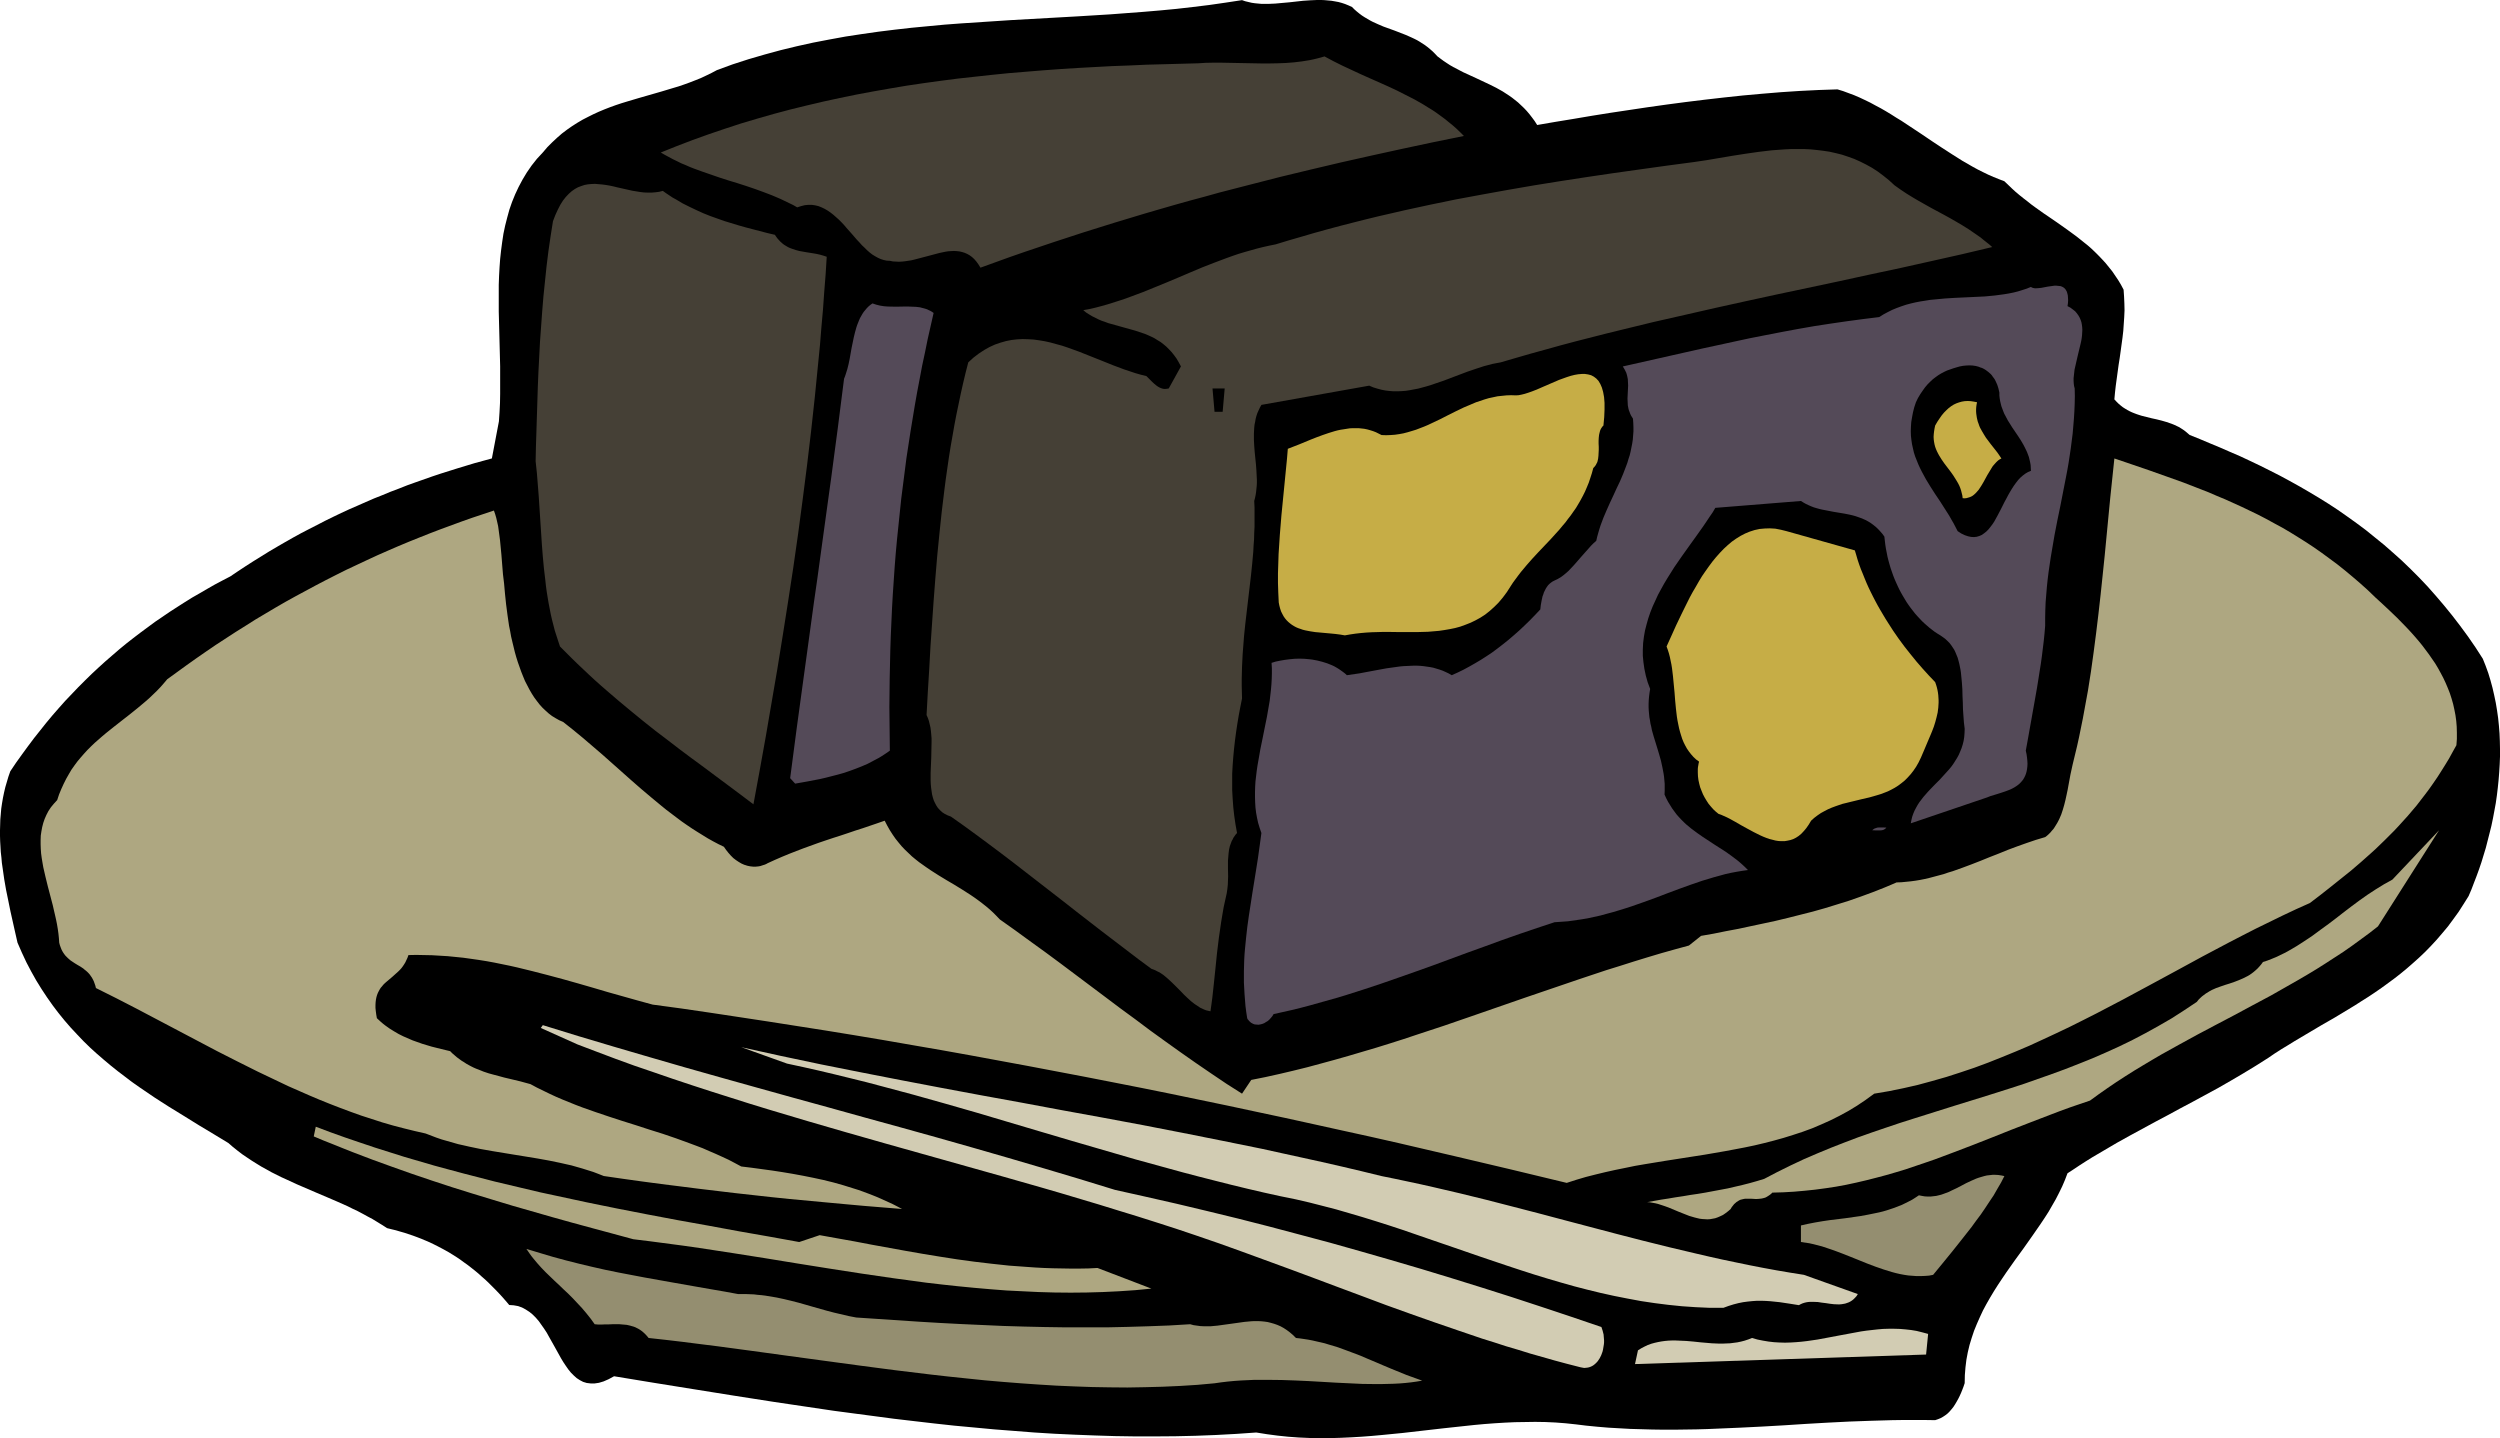 <svg xmlns="http://www.w3.org/2000/svg" width="3.339in" height="1.921in" fill-rule="evenodd" stroke-linecap="round" preserveAspectRatio="none" viewBox="0 0 16000 9204"><style>.brush1{fill:#000}.pen1{stroke:none}.brush3{fill:#544a58}.brush4{fill:#c6ad46}.brush5{fill:#aea781}.brush6{fill:#d2ccb3}</style><path d="m8653 45 15 15 16 14 16 13 16 12 17 11 17 10 17 10 17 9 35 16 35 15 36 13 36 13 36 14 36 14 18 8 18 8 17 8 18 9 17 10 17 11 17 11 16 12 17 14 16 14 15 15 16 17 20 15 19 14 21 14 20 13 21 12 21 11 21 11 21 11 85 39 85 40 42 21 41 23 20 13 20 13 20 14 19 15 20 16 18 17 19 18 18 19 17 20 17 22 17 23 16 25 116-20 116-19 118-20 119-19 120-18 120-18 121-17 121-16 122-15 122-14 122-13 122-11 121-10 121-8 121-6 120-4 36 11 35 13 35 13 35 15 34 16 35 17 33 18 34 18 33 19 33 20 33 21 33 20 65 43 65 43 65 44 65 43 65 42 65 41 33 19 33 19 33 18 34 17 33 16 34 15 35 14 34 13 24 23 24 23 24 22 25 21 25 20 26 20 25 20 26 19 52 37 53 36 52 36 52 37 52 38 49 39 25 20 24 21 23 22 23 23 22 23 22 24 21 26 21 26 19 28 19 28 18 30 17 32 3 44 2 44 1 44-2 44-3 44-3 44-5 43-6 44-6 44-6 43-7 44-6 44-6 44-6 44-5 44-4 44 13 14 13 13 14 12 14 11 14 9 15 9 15 8 15 7 15 6 16 6 15 5 16 5 32 8 32 8 32 7 32 8 31 9 32 11 15 6 15 7 15 7 15 9 14 9 15 11 13 11 14 12 65 26 64 27 65 27 64 28 65 28 64 30 63 30 64 32 63 32 63 34 63 35 62 36 62 37 61 38 61 40 60 42 60 43 59 44 58 47 58 47 57 50 57 51 56 54 55 55 54 57 53 60 52 61 52 64 50 65 50 68 49 71 47 73 18 45 17 47 14 46 13 48 11 48 10 48 8 48 7 49 5 49 4 50 2 49 1 50v50l-2 49-3 50-4 50-5 49-6 50-7 49-9 49-9 48-10 48-12 48-12 47-12 47-14 46-14 46-15 44-16 44-17 44-16 42-18 42-32 51-32 50-34 47-34 46-36 43-36 42-37 40-37 38-39 37-39 35-39 34-40 33-41 32-41 30-41 30-42 29-42 28-43 27-42 27-43 26-86 52-87 50-86 51-86 51-42 26-43 26-42 27-41 28-79 50-79 48-80 47-80 46-81 44-81 44-81 43-81 44-81 43-81 44-81 44-81 45-80 47-80 47-40 25-39 25-39 26-40 26-16 42-18 42-20 41-21 41-23 40-23 40-25 39-26 39-54 78-55 78-56 77-55 78-27 40-26 39-26 41-24 40-24 42-22 41-20 43-19 43-18 44-15 45-14 46-11 46-9 48-6 49-4 50-1 51-7 21-8 21-8 20-9 20-9 18-10 18-10 17-11 17-12 15-12 14-13 13-14 11-15 10-16 9-17 7-18 6-68-1h-137l-69 1-138 4-138 5-139 7-139 8-139 9-140 8-140 7-140 6-71 3-70 2-70 1-71 1h-70l-71-1-70-2-71-2-71-4-70-4-71-6-71-7-65-8-66-7-65-5-65-3-65-1-65 1-65 1-65 3-65 4-66 5-65 6-65 7-130 14-131 15-131 15-132 13-66 6-66 5-67 4-66 3-67 2h-67l-67-1-67-3-68-5-67-7-68-9-69-11-129 9-130 7-129 5-129 3-129 1h-129l-129-2-129-4-129-5-129-6-129-8-128-10-129-10-128-12-129-12-128-14-129-15-128-15-128-17-129-17-128-17-128-19-128-19-128-19-256-40-256-41-255-41-255-42-35 19-32 14-30 9-27 4h-26l-25-3-23-7-21-11-20-13-19-17-18-18-17-21-16-23-16-24-15-25-15-27-30-54-31-55-15-27-17-26-17-24-17-24-19-22-20-20-21-17-23-15-24-13-25-9-28-5-29-2-22-26-21-24-22-24-22-23-22-22-22-22-22-21-23-20-22-20-23-19-23-18-23-18-24-17-23-17-24-16-24-15-24-15-25-14-24-13-25-13-26-13-25-12-26-11-26-11-26-10-27-10-27-9-27-9-28-8-27-8-29-7-28-7-31-20-31-19-31-19-32-17-31-17-32-17-32-15-32-16-65-29-65-28-66-28-65-28-65-28-65-30-33-15-32-16-32-16-32-18-31-17-31-19-32-20-30-20-31-21-30-23-30-24-29-25-94-57-95-57-95-59-96-59-47-30-48-31-47-32-47-32-47-33-46-35-46-35-45-36-44-37-44-38-44-40-42-41-41-43-41-44-39-45-39-48-37-49-36-51-35-53-34-55-32-57-31-59-29-62-28-64-15-66-15-67-15-67-14-69-14-68-12-69-5-35-5-35-5-34-3-35-4-35-2-35-2-34-1-35v-35l1-35 1-35 3-34 3-35 5-34 6-35 7-34 8-34 10-34 10-34 12-34 37-55 38-53 38-52 39-52 39-49 39-49 40-48 41-47 41-46 42-44 42-44 42-42 43-42 44-41 43-39 45-39 44-38 45-37 46-36 46-35 46-34 46-34 47-32 47-32 48-31 47-30 48-30 49-28 48-28 49-28 49-26 50-26 49-33 50-33 50-32 50-31 50-31 51-30 50-29 51-29 51-28 52-27 51-26 52-27 51-25 52-25 52-24 53-23 52-23 53-23 53-21 53-22 53-20 53-21 53-19 54-19 54-19 54-18 54-17 54-17 109-33 110-30 45-237 4-59 3-59 1-58v-177l-3-117-3-117-3-116v-171l2-56 3-55 4-55 6-55 7-53 8-53 11-52 13-51 14-51 17-49 20-49 22-47 25-47 27-45 31-45 34-43 38-41 29-34 31-31 31-29 31-27 33-25 33-23 33-21 34-20 35-18 34-17 35-16 36-15 36-14 36-13 36-12 36-11 74-22 73-21 73-21 73-22 37-11 35-12 36-13 36-14 35-14 34-16 35-17 34-18 101-37 102-33 103-30 103-28 103-25 104-23 104-20 104-19 105-16 105-15 105-13 106-12 105-10 106-10 106-8 106-7 212-14 213-12 213-12 212-13 106-8 106-8 106-9 105-10 105-12 106-13 104-15 105-16 20 7 21 5 21 5 21 3 21 2 21 2h44l44-2 44-4 45-4 45-5 45-5 45-3 23-1 23-1h22l23 1 22 2 22 2 23 4 22 4 22 6 21 7 22 9 22 10z" class="pen1 brush1"/><path d="m9369 870-196 40-197 42-196 43-196 44-195 46-195 47-195 50-194 50-97 27-97 26-96 27-97 28-96 28-96 29-96 29-96 30-96 30-95 31-95 31-95 32-95 32-95 33-94 34-94 34-13-21-13-18-14-16-14-13-15-11-16-9-16-7-16-5-17-4-18-2-18-1-18 1-18 1-19 3-19 4-19 4-79 21-80 21-21 5-20 3-20 3-19 2-20 1-20-1-19-1-19-4-20-1-19-4-19-6-18-8-18-10-18-11-17-13-17-15-16-16-17-16-16-18-17-18-32-37-33-37-16-19-17-18-17-17-18-16-17-15-18-14-19-13-19-11-19-9-20-8-21-5-21-3h-23l-22 2-24 6-25 8-26-15-27-13-27-13-27-13-54-23-55-21-55-20-56-19-56-18-56-17-56-18-55-19-55-19-55-20-28-11-27-12-27-11-26-13-27-13-26-14-26-14-26-15 102-41 102-39 103-37 103-35 104-34 104-31 105-30 105-28 106-26 106-25 106-23 107-22 107-20 108-19 107-18 108-16 109-15 108-14 109-12 110-12 109-11 109-9 110-9 110-8 110-7 110-6 111-6 110-4 110-5 111-3 110-3 111-3 47-3 49-1h49l51 1 51 1 52 1 52 1 53 1h52l53-1 52-2 51-4 25-3 25-3 25-4 25-4 24-5 25-6 23-6 24-7 56 30 58 29 58 27 58 27 58 26 59 26 58 26 58 27 57 29 57 29 28 16 28 16 27 17 28 17 27 18 26 19 26 19 26 21 26 21 25 22 24 23 24 24zm3381 711-194 46-196 44-197 44-197 42-197 43-198 42-198 42-198 43-199 44-197 45-198 45-197 48-98 24-98 25-98 25-98 26-97 27-98 27-97 28-96 28-27 5-26 5-26 7-27 7-52 17-53 18-53 20-53 20-53 20-53 18-26 9-27 8-26 7-26 7-27 5-26 5-26 4-26 2-26 1h-27l-26-2-25-3-26-5-26-7-26-8-26-11-690 123-10 18-8 17-8 18-6 18-5 19-3 18-4 19-2 19-1 19-1 19v39l2 39 3 39 4 40 4 39 3 40 2 40 1 19v20l-1 20-2 19-2 20-3 19-4 19-5 19 2 42v123l-2 40-1 40-3 39-2 40-7 78-8 77-9 77-9 76-9 77-9 77-8 77-6 78-3 39-2 40-2 40-1 40-1 40v41l1 42 1 41-11 55-10 53-9 54-8 53-7 53-6 53-5 53-4 53-3 54v106l3 54 4 55 6 54 8 55 10 56-9 10-7 10-7 10-5 11-6 10-4 11-4 11-4 11-5 22-3 23-2 24-2 24v49l1 52-1 26-1 27-3 28-4 27-10 45-10 46-8 47-8 48-7 49-7 48-6 49-6 49-5 49-5 49-5 48-5 48-5 46-5 46-6 45-6 43-14-3-13-3-13-5-13-6-13-6-12-8-12-8-12-8-23-18-23-21-22-21-21-22-22-22-22-22-22-21-22-20-12-10-11-9-12-8-12-8-13-6-13-7-12-5-14-5-80-59-80-61-80-61-80-61-80-62-80-62-79-62-80-62-80-62-80-62-80-62-80-61-80-60-81-60-81-59-82-58-21-8-18-9-17-11-14-13-13-14-10-15-9-17-8-17-6-19-5-20-3-21-3-22-2-22-1-23v-48l4-99 2-99v-24l-2-24-2-22-3-23-5-21-5-21-7-20-8-18 8-147 9-146 8-145 10-146 10-144 11-144 12-144 14-142 15-142 17-140 9-70 10-70 10-69 11-69 12-68 12-69 13-68 14-67 14-67 15-67 16-67 17-66 33-30 34-26 35-23 34-19 35-16 35-12 35-10 35-7 35-4 36-2 35 1 36 2 36 5 36 6 36 8 36 10 37 10 36 12 36 13 36 13 73 29 73 29 72 29 72 27 36 12 36 12 35 10 36 9 17 17 16 16 17 16 16 13 9 6 9 5 9 4 9 3 10 2h10l10-1 11-2 78-141-14-26-14-24-16-22-16-20-17-18-17-17-18-15-18-14-20-12-19-12-20-10-20-9-21-9-21-7-21-7-21-7-86-24-86-24-21-8-21-7-21-9-20-10-20-10-20-12-19-12-18-15 39-7 39-9 38-10 39-11 38-12 38-12 39-13 38-14 75-28 76-31 76-31 76-32 75-32 76-32 77-30 77-29 39-14 38-13 40-12 39-11 39-11 40-10 40-9 40-8 82-25 83-24 82-24 83-23 82-22 82-21 83-21 82-20 83-19 82-19 83-18 83-18 165-34 167-31 166-30 168-29 168-27 169-26 169-25 171-24 172-24 173-23 81-12 82-14 83-14 83-13 42-6 42-6 42-5 42-5 41-3 42-3 42-2h82l42 2 40 4 41 5 40 6 40 9 40 10 39 13 39 14 38 17 38 19 38 21 37 24 36 27 36 29 35 32 38 27 39 26 39 24 39 23 80 45 80 43 40 22 40 23 39 23 40 25 38 26 39 27 18 15 19 15 19 15 18 16zm-7791-79 8 12 8 11 9 10 9 10 9 8 9 8 10 7 10 6 10 6 10 5 10 4 11 4 21 7 22 6 45 8 44 7 23 4 22 5 21 6 21 7-7 113-9 113-8 113-10 112-9 112-11 111-11 111-11 111-24 220-26 219-28 219-29 218-31 217-33 216-34 216-35 217-37 216-37 216-39 217-40 217-78-59-79-59-78-58-79-59-79-58-79-59-78-60-79-60-78-62-77-63-77-64-77-66-38-33-38-34-38-35-37-35-38-36-37-36-37-37-37-37-11-33-11-34-11-34-9-35-9-35-8-35-7-36-7-36-6-36-6-37-5-37-4-37-9-76-7-75-6-77-5-77-5-76-5-77-5-77-6-76-6-75-8-75 2-94 3-94 3-96 3-95 3-96 4-97 5-96 5-97 7-96 7-97 8-97 10-97 10-96 12-97 14-96 15-95 15-39 16-35 16-31 17-27 18-23 19-20 19-17 20-14 20-11 21-8 21-7 22-4 22-2 23-1 23 2 23 2 23 3 24 4 24 5 24 6 49 11 49 11 25 4 24 4 25 3 25 1h24l24-2 24-3 24-6 21 15 21 14 21 14 22 12 42 25 44 22 44 21 44 20 45 18 45 16 45 16 46 14 46 14 46 13 46 12 46 12 46 12 47 11z" class="pen1" style="fill:#454036"/><path d="m13232 1959 19 10 16 12 14 11 11 13 10 14 8 14 6 14 5 15 3 16 2 16 1 17-1 17-1 18-2 17-3 18-4 18-18 75-17 74-4 18-2 18-2 18-2 18v17l1 17 2 16 4 16 1 49-1 49-2 48-3 48-4 48-4 47-6 47-6 47-7 47-7 46-8 46-9 47-18 92-18 92-19 92-18 93-8 47-8 47-8 47-7 47-7 48-6 48-5 48-4 49-4 49-2 50-1 50v51l-4 48-5 49-6 49-6 49-7 50-8 50-8 51-8 50-9 51-9 51-9 50-9 51-9 50-9 51-9 50-9 49 5 23 3 22 2 20 1 19-1 18-2 16-3 16-4 14-5 13-6 12-7 12-8 10-8 9-9 9-10 8-10 7-11 7-11 6-12 6-12 5-24 9-24 8-25 8-23 7-23 7-20 8-489 166 4-21 5-21 7-20 8-19 10-19 10-18 11-17 13-17 13-17 14-16 14-16 15-16 30-31 31-31 30-33 30-33 14-17 13-18 12-19 12-19 11-20 9-21 9-22 7-22 6-24 4-25 2-26 1-27-5-41-3-41-3-43-1-43-2-43-1-43-3-43-4-41-2-21-3-20-4-20-4-19-5-19-5-18-7-17-7-17-8-17-10-15-10-15-11-14-13-13-14-13-15-11-16-11-18-11-17-11-17-13-17-13-16-14-16-14-16-15-15-16-15-16-15-17-14-18-14-18-13-18-13-19-12-20-12-20-12-21-11-21-10-21-10-22-10-23-9-23-8-23-8-23-7-24-7-25-6-24-5-26-5-25-4-26-3-25-3-27-13-18-14-16-14-15-15-14-15-12-15-11-16-10-16-9-16-7-17-7-17-6-17-6-35-9-35-7-72-12-72-14-17-4-18-5-17-5-18-7-16-7-17-8-16-9-16-10-548 44-17 29-20 29-20 30-21 31-44 62-46 64-47 66-47 68-22 35-22 35-21 35-20 36-20 37-17 37-17 37-15 38-13 38-11 39-10 39-7 40-5 40-2 41v41l4 41 6 42 9 43 12 43 16 43-4 24-3 24-2 23-1 23v23l1 21 2 22 2 21 4 21 3 20 5 20 4 21 11 39 12 39 12 39 12 40 11 39 9 41 4 21 4 21 3 21 2 22 2 22v45l-1 24 11 24 12 23 13 21 13 21 14 19 14 19 15 17 16 17 16 16 16 15 17 14 17 14 35 26 36 25 73 48 75 48 36 26 36 27 18 15 17 15 17 16 17 17-36 5-36 6-37 7-36 8-36 10-37 10-36 11-37 11-73 25-75 27-75 28-76 29-77 28-77 27-40 13-39 12-40 12-41 11-40 11-41 9-41 9-42 7-42 6-42 6-43 3-43 3-112 37-112 38-111 39-112 41-111 40-111 41-111 41-112 40-111 39-112 39-112 37-113 36-57 17-57 16-57 16-57 16-57 15-57 14-58 13-58 13-8 13-9 11-10 11-10 9-12 7-11 7-13 5-12 3-12 2-12-1-12-1-11-4-5-3-6-3-5-4-4-4-5-4-4-6-5-5-3-7-6-39-5-39-3-38-3-38-2-37-2-37v-73l1-36 1-36 2-36 3-35 7-71 8-71 10-71 11-71 11-72 12-74 12-75 12-76 11-79 11-81-11-32-10-33-7-32-6-33-4-33-2-33-1-33v-34l1-33 2-34 4-34 4-34 5-34 6-34 6-34 6-35 14-68 14-70 14-69 12-69 6-35 4-35 4-35 3-34 2-35 1-35v-34l-2-35 26-8 29-6 29-5 31-4 31-3 32-1 33 1 32 3 17 2 16 3 16 3 16 4 16 4 16 5 16 5 15 6 15 6 15 7 14 8 15 9 13 9 14 10 13 10 12 11 41-6 41-6 42-8 43-8 43-8 44-8 43-6 43-6 22-2 22-1 21-1 22-1h21l21 1 21 2 21 3 21 3 21 4 20 6 20 6 20 7 20 9 19 9 19 11 38-17 37-18 37-20 37-21 37-22 36-23 36-24 35-26 35-27 35-28 35-30 34-30 34-32 34-33 34-35 33-35 3-27 5-28 3-14 3-14 5-13 4-13 6-12 6-12 7-11 8-11 9-9 10-8 10-7 12-6 19-9 19-11 18-13 17-14 17-15 16-17 16-17 16-18 32-37 32-36 16-18 16-18 16-16 17-15 6-26 7-25 7-24 8-25 18-48 20-47 21-47 22-47 21-46 22-46 20-47 18-47 9-24 7-24 8-24 6-25 5-25 5-25 4-26 2-26 2-26v-27l-1-27-2-28-7-11-6-10-5-11-4-11-4-10-3-11-2-11-2-10-1-22-1-21 1-21 1-21 1-21 1-21-1-20-1-21-2-10-2-10-3-11-3-10-5-10-5-10-6-10-6-10 102-23 102-23 102-23 102-23 102-23 102-22 101-22 102-22 102-20 103-20 102-19 103-18 104-16 103-15 104-14 105-13 27-17 28-15 28-14 29-12 30-11 30-10 30-8 30-7 31-6 32-5 31-5 32-3 63-6 64-4 65-3 63-3 63-3 63-6 30-4 30-4 30-5 30-6 28-7 29-9 28-9 27-11 6 4 6 2 8 2 8 1 18-1 20-2 42-8 43-6h11l9 1 10 1 9 1 8 3 8 4 7 5 7 7 5 8 5 9 3 11 3 12 1 14 1 17-1 18-3 20zm-7257 44-19 84-19 84-17 84-18 84-16 85-16 84-15 85-14 85-14 85-13 85-13 85-11 86-11 86-11 86-9 86-9 87-9 87-8 87-7 88-6 88-6 89-5 88-4 89-4 90-3 90-2 91-2 91-1 91-1 92 1 93 1 93 1 93-17 12-18 12-17 11-18 11-36 19-36 19-37 16-38 15-38 14-38 13-39 11-39 10-39 10-39 9-78 15-79 14-32-35 21-160 21-160 22-161 22-161 22-160 22-161 22-161 23-160 22-161 22-160 22-160 22-159 21-159 21-158 20-158 20-157 6-15 5-15 5-16 5-16 8-32 7-34 12-68 14-68 8-33 9-32 5-15 6-15 6-15 6-14 8-14 8-14 8-12 10-12 10-12 11-11 12-10 13-9 12 4 12 4 12 3 12 3 25 4 26 2 52 1 52-1h26l25 1 25 1 25 3 11 3 12 3 11 3 12 4 10 5 11 5 10 6 10 7z" class="pen1 brush3"/><path d="M12796 2512v19l2 18 3 18 4 17 4 16 6 16 6 16 6 15 8 15 8 15 8 15 9 14 18 29 19 28 19 28 18 28 17 29 15 30 7 15 6 16 6 16 4 17 4 17 3 17 1 18 1 19-19 8-17 10-16 12-16 14-14 15-14 18-13 18-13 20-12 20-12 21-11 21-12 22-22 44-22 42-11 20-11 20-12 18-13 17-12 15-14 14-14 11-14 10-16 7-17 5-17 2-19-1-19-4-21-7-23-11-23-15-13-25-13-25-14-24-14-25-30-47-30-47-31-46-30-47-14-23-14-23-13-24-13-24-12-24-11-24-10-25-10-25-8-25-6-26-6-27-4-27-3-27-1-29 1-29 2-30 5-30 6-32 8-32 11-33 13-27 15-25 15-22 15-21 16-19 17-17 17-16 17-13 18-13 18-11 19-10 19-9 20-7 20-7 20-6 21-6 21-4 20-2 21-1 21 1 20 3 19 5 9 4 10 3 9 4 9 5 8 5 8 6 8 6 8 7 8 7 7 8 6 9 7 9 6 9 5 10 5 11 5 11 4 12 4 13 3 13 3 13z" class="pen1 brush1"/><path d="m10262 2723-6 6-5 7-4 6-4 8-3 8-2 8-2 8-2 9-2 18-1 19v19l1 20v20l-1 19-1 19-2 18-2 9-2 9-3 8-4 7-4 8-5 7-5 6-6 6-9 33-10 31-10 30-12 29-12 28-14 28-14 26-15 26-15 25-17 24-16 23-18 23-17 23-19 22-18 22-19 21-38 42-39 41-39 41-38 41-37 42-36 43-17 22-17 23-17 23-15 23-25 39-26 35-27 32-28 28-29 26-29 23-31 20-31 17-31 15-33 13-33 12-33 9-34 7-35 6-34 5-35 3-36 3-35 1-36 1h-108l-73-1h-36l-35 1-36 1-35 2-35 3-35 4-34 5-34 6-29-5-31-4-31-3-33-3-33-3-33-3-32-5-31-6-16-4-14-5-15-5-14-6-13-7-13-8-12-9-12-10-11-11-10-12-9-13-8-15-8-16-6-18-5-19-4-20-3-63-2-62v-62l2-62 2-62 4-61 4-62 5-61 5-62 6-61 6-61 6-61 6-61 6-61 6-61 5-61 72-28 75-31 38-15 38-14 38-13 39-12 19-5 19-4 20-3 19-3 19-3 19-1h38l19 2 18 2 19 4 18 5 19 6 18 7 18 9 18 9 29 1 28-1 28-2 28-4 27-5 27-7 27-8 26-8 26-10 26-10 26-11 25-12 51-24 51-26 50-25 52-25 26-11 26-11 26-11 27-9 27-9 27-8 28-6 28-6 28-3 30-3 29-1 30 1 18-1 20-4 20-5 22-7 23-8 23-9 24-10 25-11 51-22 51-22 25-9 25-9 25-8 24-6 23-4 23-2h21l20 3 19 5 17 9 16 12 14 15 12 20 10 23 8 28 6 33 3 37v43l-2 48-5 54z" class="pen1 brush4"/><path d="M7825 2635h-52l-13-149h78l-13 149z" class="pen1 brush1"/><path d="m12653 2574-3 15-2 15-1 15v14l1 14 2 14 2 13 3 13 3 12 5 13 4 12 5 12 12 22 13 22 13 21 15 20 15 20 15 19 15 19 14 18 13 19 12 18-10 5-9 6-8 7-8 8-8 9-8 9-7 9-6 10-26 43-24 44-13 22-13 20-6 9-8 9-7 8-8 8-8 7-8 6-9 5-10 4-10 3-11 3-11 1-12-1-2-17-4-16-4-16-5-15-6-15-7-14-8-14-8-13-17-27-18-25-19-25-19-25-18-26-16-26-7-13-7-14-6-14-5-14-4-15-3-16-2-15-1-17 1-17 2-18 3-19 4-19 14-24 14-21 14-20 15-18 15-15 15-14 16-12 16-10 17-8 17-6 18-5 18-3 19-1 19 1 20 3 21 4z" class="pen1 brush4"/><path d="m15200 3821 46 42 47 44 48 46 47 48 24 25 23 25 23 26 23 27 22 27 21 28 21 28 20 29 20 29 18 30 17 31 17 32 15 32 14 33 13 33 11 34 10 35 8 36 7 36 5 37 3 37 1 39v39l-3 40-24 43-23 42-25 41-25 40-25 39-26 38-26 37-27 36-27 35-27 35-28 33-28 33-29 32-29 32-29 31-30 30-30 30-30 29-30 29-31 28-63 56-63 54-65 52-65 52-66 52-67 51-87 39-87 41-86 42-86 42-86 44-85 44-85 45-85 45-169 92-170 92-169 91-170 89-85 43-86 43-86 41-86 40-87 40-87 37-88 36-88 35-89 33-89 30-90 29-91 26-92 25-92 21-93 19-94 16-55 40-55 37-56 34-57 31-58 29-58 26-59 25-60 22-61 20-61 19-61 17-62 16-63 15-62 13-63 12-64 12-127 22-128 20-128 20-128 21-64 11-63 13-64 13-63 14-62 15-63 16-61 18-62 20-357-86-360-85-180-42-180-42-181-41-182-40-181-40-182-40-183-39-182-39-183-38-183-38-183-37-183-36-184-36-184-35-184-35-184-34-184-34-184-33-185-32-184-32-185-31-184-30-185-29-185-29-184-28-185-28-184-27-185-25-95-26-96-27-96-27-95-28-97-28-96-27-97-26-97-25-49-12-49-12-49-11-49-10-49-10-49-9-50-8-49-7-50-7-50-5-50-5-50-3-50-3-50-1-51-1-50 1-6 17-7 15-7 15-8 13-8 12-9 12-9 10-10 10-40 36-39 33-9 8-9 9-8 10-8 9-7 11-6 11-6 12-5 13-4 14-3 15-2 16-1 18v19l2 20 3 23 4 23 13 12 13 12 13 11 14 11 28 20 29 18 29 17 30 15 30 13 30 13 31 11 31 11 30 9 30 9 60 15 58 14 14 14 14 12 15 13 15 11 15 11 15 9 15 10 16 9 15 8 16 8 16 7 16 6 32 13 33 11 33 9 34 9 33 9 34 8 67 16 66 18 41 22 41 20 41 20 41 19 42 18 42 17 42 17 42 16 85 30 86 29 86 28 86 27 86 28 86 27 85 29 85 31 43 16 42 16 41 18 42 18 42 19 41 19 40 21 41 22 66 8 66 9 66 9 65 10 66 11 65 12 65 13 65 14 65 16 64 18 32 10 32 10 32 10 31 11 32 12 31 12 32 13 31 14 31 14 31 14 31 16 30 16-123-10-122-10-121-11-119-11-118-11-118-11-116-12-117-13-117-13-117-14-117-14-118-15-120-15-120-16-122-17-124-18-33-13-34-13-35-11-35-11-35-10-35-10-36-8-35-8-73-15-72-13-73-12-74-12-73-12-73-12-73-13-72-15-35-8-36-8-35-10-35-10-35-10-35-12-34-13-34-13-70-16-69-17-69-18-69-20-68-22-68-22-67-24-67-25-67-26-67-27-66-28-66-29-66-29-65-31-65-31-65-31-130-65-130-66-129-68-129-68-129-68-129-68-130-67-130-65-4-16-5-14-5-14-6-12-6-11-7-10-7-10-8-9-8-8-8-7-9-7-8-7-18-12-19-11-18-11-18-12-9-6-8-7-8-7-8-8-8-8-7-9-7-10-6-10-6-12-5-13-5-14-4-15-2-29-3-29-4-29-5-30-6-30-7-31-7-30-7-31-16-61-16-61-15-61-14-61-5-29-5-30-4-30-2-29-1-28v-29l1-28 4-27 5-27 7-27 9-26 11-25 13-25 16-24 19-23 21-23 12-36 14-34 15-33 16-32 17-30 17-29 19-27 20-27 21-25 21-24 22-24 23-23 23-22 24-21 24-21 25-21 50-40 51-40 50-39 51-41 25-21 25-21 24-21 24-23 24-23 23-24 22-25 22-26 62-45 62-45 62-44 62-43 63-43 63-41 63-41 64-40 63-40 64-38 64-38 64-37 65-36 65-35 65-35 65-34 65-33 66-33 66-31 66-31 67-31 66-29 67-29 67-28 67-27 68-27 68-26 68-25 68-25 68-24 69-23 69-23 8 23 7 24 6 26 6 27 4 29 4 30 4 30 3 31 6 63 5 63 5 62 7 58 6 67 7 67 9 69 10 69 7 34 6 34 8 34 8 33 8 33 9 32 10 32 11 31 11 31 12 30 12 29 14 27 14 27 15 26 16 25 17 23 17 22 19 21 20 19 20 18 21 16 23 14 23 13 25 11 62 49 62 51 62 53 63 54 62 55 63 56 63 56 63 55 64 54 64 53 32 26 33 25 33 25 32 24 33 23 34 23 33 21 34 21 34 21 34 19 34 18 35 17 14 20 15 19 15 17 16 16 17 13 18 12 17 10 18 8 10 3 9 3 9 2 10 2 9 1 9 1h19l10-1 9-1 10-2 9-3 9-3 10-3 9-4 9-5 46-21 46-20 46-19 46-18 47-18 47-17 47-17 47-16 48-16 47-15 48-16 47-16 47-15 47-16 47-16 46-16 16 31 17 30 18 28 18 26 20 25 20 24 21 22 22 21 22 21 23 19 24 19 24 17 24 17 25 17 25 16 25 16 51 31 51 30 52 32 50 32 25 17 25 18 24 18 24 19 24 20 23 21 22 22 22 23 96 68 96 70 97 70 96 71 96 72 96 72 96 72 97 73 97 71 96 72 97 70 98 70 97 68 98 67 98 66 99 63 59-88 90-18 90-20 89-21 89-22 89-24 88-24 88-25 88-26 88-26 87-27 88-28 87-29 173-57 174-60 173-60 173-60 173-59 173-59 87-29 87-29 87-27 88-28 88-27 87-26 89-25 88-24 78-62 80-14 79-16 80-15 79-17 80-17 79-17 79-19 79-20 79-20 78-22 78-24 77-24 77-27 76-28 38-15 38-15 38-16 37-16 30-1 31-3 30-3 30-4 30-5 30-6 30-7 30-8 30-8 30-8 29-10 30-9 59-21 59-22 59-23 59-24 59-23 59-24 59-22 59-21 59-20 60-18 12-9 11-10 11-11 9-11 10-11 8-12 8-13 8-13 7-13 7-14 6-14 6-14 10-30 9-31 8-32 7-32 7-33 6-33 12-65 14-64 14-58 14-58 13-59 12-59 12-59 11-60 11-60 11-60 19-121 17-122 16-123 15-124 14-124 13-124 13-125 12-125 12-125 12-124 13-124 13-124 112 38 111 38 110 39 109 39 54 21 54 21 54 21 53 23 53 22 53 24 53 24 52 25 52 25 52 27 51 28 52 28 51 30 50 31 51 32 50 33 50 35 49 36 50 37 49 39 48 40 49 42 48 43 48 46z" class="pen1 brush5"/><path d="m11871 3522 9 30 9 31 10 30 11 30 12 29 12 30 12 29 13 29 14 29 14 28 15 29 15 28 16 28 16 27 16 27 17 27 34 53 36 52 37 50 38 48 39 48 39 45 40 44 40 42 6 17 5 17 4 17 3 17 2 16 1 16 1 16v16l-1 16-1 16-2 15-2 16-7 30-8 30-9 29-11 29-12 29-12 28-24 57-24 56-15 31-16 28-17 25-18 23-19 21-19 19-21 17-20 15-22 14-22 12-22 11-23 9-24 9-23 7-24 7-25 7-48 11-49 12-25 6-24 6-25 6-24 8-23 8-24 9-23 10-23 12-22 12-22 15-21 16-20 18-15 25-16 23-16 19-16 17-17 14-17 11-18 9-18 6-19 4-18 3h-19l-20-1-19-3-19-5-20-5-20-7-20-8-20-9-20-10-20-10-39-21-40-22-38-22-38-21-18-9-18-8-18-8-17-6-17-14-16-15-15-17-15-18-13-20-12-20-11-21-9-22-9-23-6-23-5-23-3-24-1-23v-24l1-12 2-11 2-12 3-12-19-14-17-16-15-17-14-18-13-19-11-20-10-20-9-22-7-22-7-23-6-23-5-24-5-25-4-25-3-25-3-26-5-52-4-52-5-52-5-52-3-25-3-25-4-25-5-24-5-24-6-23-7-22-8-22 30-66 31-69 34-71 35-71 18-36 19-35 20-34 20-35 20-33 22-32 22-31 23-31 23-28 24-27 25-26 26-24 26-22 27-19 29-18 29-15 29-12 31-10 32-7 33-3 33-1 35 2 36 7 36 9 437 123z" class="pen1 brush4"/><path d="m12073 5296-4 4-4 4-5 3-5 3-11 3-12 1h-25l-25-1 5-4 5-4 5-3 6-2 12-4 12-1h24l22 1z" class="pen1 brush3"/><path d="m15219 5928-55 43-56 41-56 41-56 39-57 37-57 37-57 36-58 35-58 34-58 33-58 33-58 33-118 63-117 63-118 62-117 62-117 64-117 65-58 34-57 34-58 35-57 36-57 37-56 38-57 40-55 40-65 22-64 22-63 23-63 24-125 48-124 48-123 49-122 48-123 47-123 46-61 21-62 21-62 21-63 19-62 18-64 17-63 16-64 15-65 14-65 12-66 10-67 9-67 7-68 6-69 4-70 2-8 8-9 7-9 6-8 5-9 5-9 3-8 2-9 2-18 2-17 1-17-1-17-1h-34l-8 1-9 2-8 2-8 2-8 4-8 5-8 5-8 7-8 7-7 9-8 10-7 12-16 14-17 13-16 11-17 8-16 7-17 6-16 3-17 3-17 1-16-1-17-1-16-2-17-4-16-4-17-5-17-5-66-26-67-28-34-12-34-11-17-4-17-3-17-3-17-1 44-8 45-8 46-7 47-8 47-7 47-8 48-7 48-8 48-9 48-9 48-9 47-11 47-11 47-12 46-13 46-14 84-44 85-42 85-40 86-37 87-36 87-34 87-33 88-31 88-30 89-30 88-28 89-28 178-56 178-55 89-28 88-28 89-29 88-31 88-31 87-32 87-34 87-35 85-37 86-39 84-41 84-44 83-46 83-48 81-52 81-54 10-13 11-11 12-11 12-9 12-9 13-8 13-8 13-7 27-12 28-10 29-10 29-9 29-10 29-11 14-6 14-6 14-7 14-7 14-8 13-9 13-10 13-11 12-11 12-13 12-14 11-15 28-9 28-11 27-11 27-13 27-13 26-14 26-15 27-16 25-16 26-17 26-17 25-17 50-37 51-37 50-38 50-39 50-38 50-37 51-36 52-34 26-16 26-16 27-15 27-15 299-316-391 615z" class="pen1 brush5"/><path d="m7135 7614 197 44 198 45 197 47 197 48 196 50 196 52 195 52 195 55 195 56 194 57 194 59 193 60 192 61 192 63 192 64 191 65 4 12 4 12 3 12 3 12 1 13 1 12 1 12v13l-1 12-2 12-2 12-2 12-3 12-4 11-4 11-5 10-5 10-6 9-6 9-7 8-7 7-8 7-8 6-9 5-9 4-9 3-10 2-10 1-10 1-11-2-11-2-12-3-78-20-78-21-77-22-78-22-77-24-78-23-77-25-77-24-153-52-154-53-153-54-153-55-152-57-153-57-152-57-153-57-153-56-153-56-153-55-154-53-122-41-124-40-123-39-124-38-123-38-124-37-124-37-124-36-249-71-249-70-249-70-249-70-249-71-248-72-124-37-124-37-124-38-123-39-123-39-123-40-123-41-122-42-123-42-121-44-122-46-121-46-234-105 13-18 227 70 228 68 229 67 228 66 230 65 229 64 230 64 229 63 230 64 229 63 230 64 229 65 229 66 228 67 228 68 228 70zm1707-88 84 17 85 18 84 18 84 19 167 39 167 41 167 43 166 43 166 44 167 44 167 44 167 43 169 42 169 40 86 20 85 19 86 18 87 18 87 17 87 16 88 15 88 14 345 123-8 13-10 11-9 9-10 8-11 7-10 5-11 4-12 4-11 2-12 2-12 1h-12l-25-1-26-3-26-4-25-3-26-4-26-1h-25l-12 1-12 2-12 3-12 4-11 5-11 6-63-10-60-9-29-3-29-3-29-2-29-1h-29l-29 2-30 3-30 4-30 6-31 8-32 10-33 12h-89l-88-4-88-6-88-9-87-11-87-13-86-16-86-17-86-19-86-21-85-22-85-24-85-25-85-26-84-27-85-28-169-57-168-58-169-58-168-58-85-28-85-27-84-26-85-25-86-25-85-22-86-22-86-20-103-21-104-23-103-24-103-25-103-26-102-26-103-27-102-28-204-56-203-59-203-59-203-60-202-60-202-60-202-58-203-57-101-27-101-27-102-27-101-25-102-25-101-24-102-23-102-22-293-105 127 28 127 28 128 27 128 27 256 51 256 50 257 49 257 48 258 47 257 48 258 47 257 48 257 50 256 51 128 26 128 26 127 28 128 28 127 28 127 29 127 30 127 31z" class="pen1 brush6"/><path d="m5115 7948 131-44 111 20 112 20 110 21 110 20 110 20 109 19 110 18 109 17 110 15 110 13 56 6 55 6 56 4 55 4 56 4 56 3 57 2 56 1 57 1h58l57-1 58-3 345 132-103 10-104 7-103 5-104 3-103 1-103-1-103-3-103-5-102-5-103-8-103-9-103-10-102-11-103-12-103-14-103-14-206-30-206-32-207-33-208-34-209-33-209-32-105-15-106-14-106-14-106-13-129-35-130-35-129-35-129-36-129-37-129-37-129-39-128-39-128-40-128-42-127-43-127-45-127-46-126-48-63-25-62-25-63-25-62-26 13-62 93 35 95 34 94 32 95 32 95 30 95 30 96 28 96 28 96 26 97 26 97 25 97 25 97 23 97 23 97 23 98 21 195 42 196 40 195 38 196 37 195 35 195 36 194 34 193 35z" class="pen1 brush5"/><path d="m12828 7526-21 41-24 41-24 42-27 40-27 41-28 41-30 40-29 40-62 79-62 78-62 76-60 73-26 5-27 2-27 1h-26l-27-2-26-2-26-4-27-5-26-6-26-7-26-8-26-8-52-18-53-20-52-21-52-21-53-21-53-20-26-9-27-9-27-9-27-7-27-7-27-6-27-4-27-4v-106l44-10 46-9 47-8 47-7 49-6 49-6 49-7 49-7 49-9 49-10 24-5 24-6 24-7 24-8 24-8 23-9 23-9 23-11 22-11 23-12 22-14 21-14 20 4 18 3 19 1h18l17-2 18-2 17-4 16-4 17-6 16-6 16-6 16-8 32-15 31-16 32-17 32-15 16-7 16-7 17-6 17-5 17-5 17-4 18-2 18-2h18l19 1 20 3 19 4zm-8104 755h51l25 1 25 1 25 3 24 2 24 3 24 4 48 8 47 10 46 11 47 12 46 13 45 13 46 13 46 13 46 12 47 11 47 11 47 9 135 9 135 9 135 9 134 8 134 7 134 6 133 6 133 4 133 3 133 2h266l133-3 133-4 133-5 133-8 22 6 22 3 22 3 22 1h44l21-2 22-2 87-12 86-12 22-2 21-2 21-1h21l21 1 21 2 21 3 20 5 21 6 20 7 21 9 20 11 20 13 20 15 20 17 19 19 27 3 27 4 26 4 26 5 26 6 26 6 26 6 26 8 51 15 50 18 51 19 50 19 49 21 50 21 49 21 50 21 49 20 49 20 50 18 50 18-35 6-36 5-37 4-37 3-39 2-38 1-40 1h-40l-81-1-84-4-85-4-85-5-87-5-88-4-87-3-88-1h-87l-43 2-43 2-43 3-42 4-42 5-42 6-110 10-111 7-112 5-112 3-112 2-113-1-114-2-113-4-115-5-114-7-115-8-114-9-115-10-116-12-115-12-115-13-115-14-115-14-115-15-114-15-229-31-228-31-226-31-223-30-112-14-110-14-110-13-109-12-9-11-9-10-9-9-9-8-10-8-10-7-10-6-10-5-10-5-11-4-11-3-10-3-22-5-23-2-23-2h-46l-23 1h-23l-22 1h-23l-22-2-26-36-28-35-28-33-29-31-29-31-29-29-30-28-29-28-29-27-29-28-28-27-27-28-26-29-25-30-12-15-11-15-11-16-11-16 86 26 84 25 85 23 83 21 84 20 84 19 83 17 84 16 84 16 84 15 84 15 85 15 85 15 86 15 87 15 87 16z" class="pen1" style="fill:#948e70"/><path d="m12327 8668-1863 61 19-88 21-13 21-11 21-10 22-8 22-6 22-5 22-4 22-3 22-2 23-1h22l23 1 46 2 46 4 47 5 47 4 23 2 23 1 24 1h24l23-1 24-1 23-3 23-3 24-5 23-6 24-8 23-9 35 10 35 7 36 6 35 4 35 2 35 1 35-1 34-2 35-3 35-4 35-5 34-5 70-13 69-13 70-13 70-13 35-5 35-4 36-4 35-3 35-1h36l36 1 36 3 36 4 36 6 36 9 37 10-13 132z" class="pen1 brush6"/></svg>
